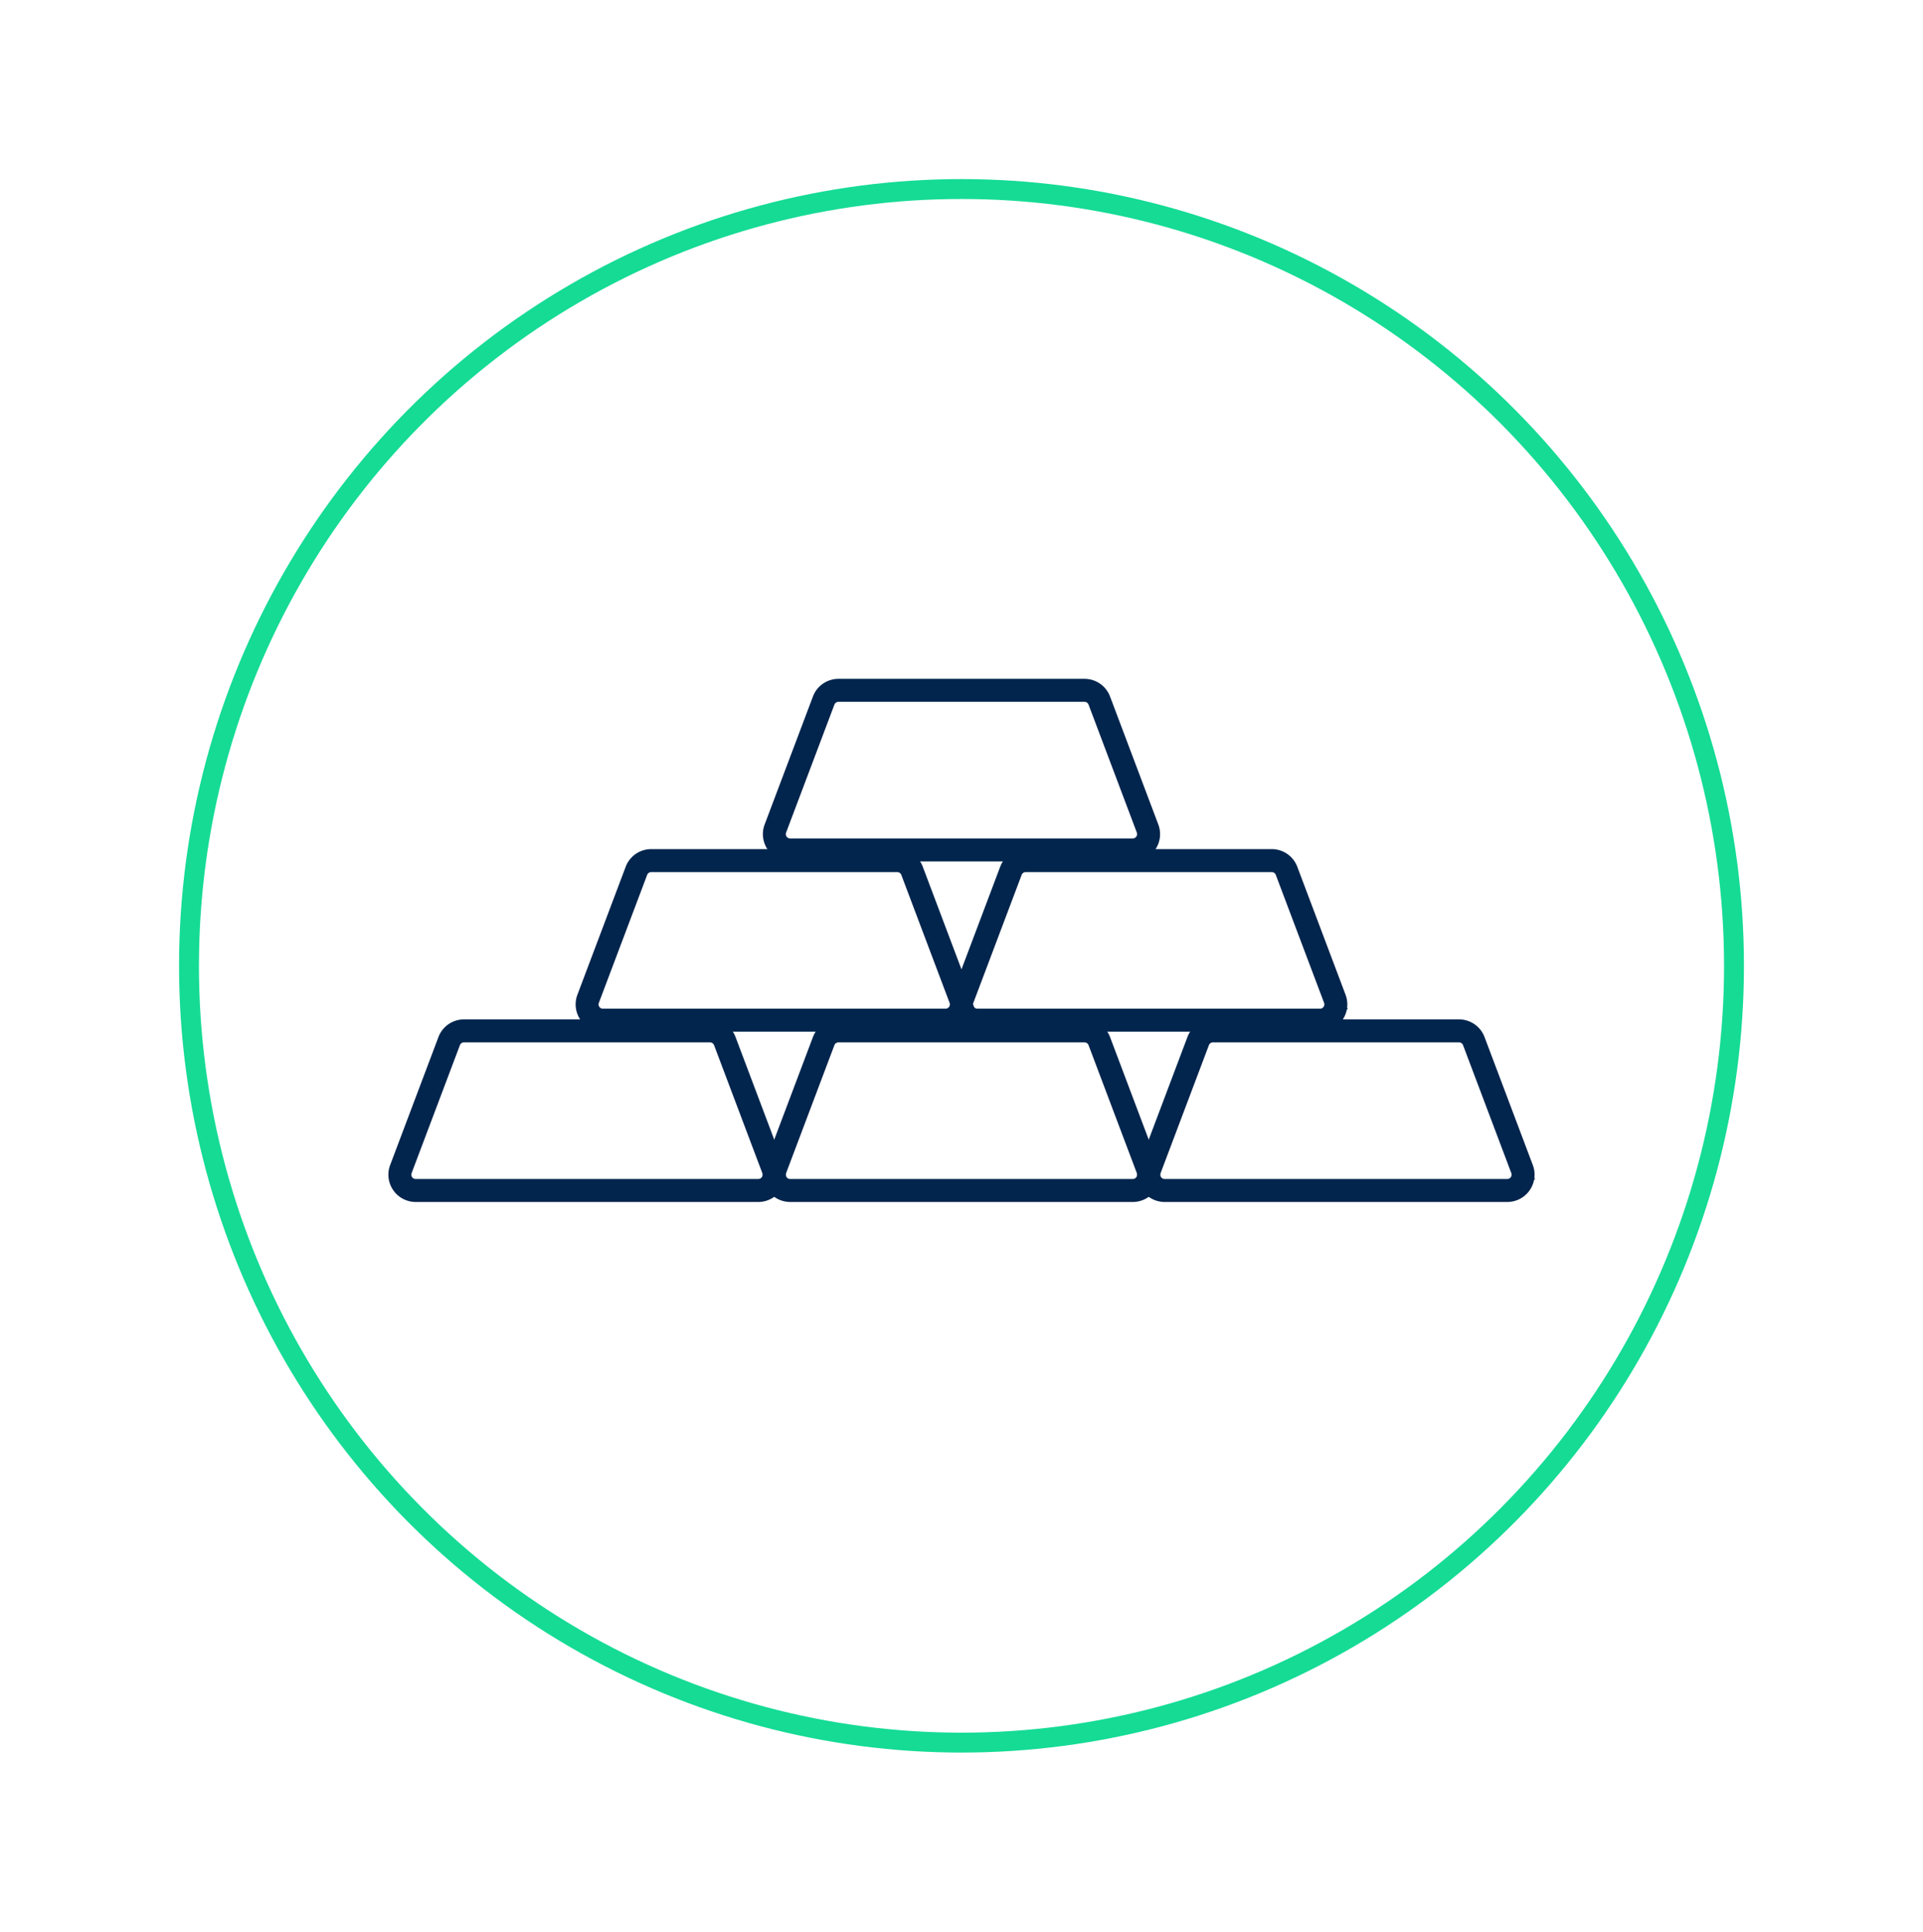 <svg xmlns="http://www.w3.org/2000/svg" width="96.66" height="97.07" viewBox="0 0 96.66 97.07">
    <defs>
        <filter id="englq8xlma" x="0" y="0" width="96.66" height="97.07" filterUnits="userSpaceOnUse">
            <feOffset dy="3"/>
            <feGaussianBlur stdDeviation="3" result="blur"/>
            <feFlood flood-opacity=".161"/>
            <feComposite operator="in" in2="blur"/>
            <feComposite in="SourceGraphic"/>
        </filter>
    </defs>
    <g data-name="Group 12987">
        <g style="filter:url(#englq8xlma)">
            <g data-name="Ellipse 2945" transform="translate(9 5.999)" style="fill:#fff;stroke:#15db95">
                <ellipse cx="39.33" cy="39.535" rx="39.33" ry="39.535" style="stroke:none"/>
                <ellipse cx="39.33" cy="39.535" rx="38.83" ry="39.035" style="fill:none"/>
            </g>
        </g>
        <g data-name="Group 11949">
            <g data-name="Group 11593">
                <g data-name="Group 11594">
                    <path data-name="Path 17443" d="M1.293 8.52A.795.795 0 0 1 .55 7.445l2.427-6.431A.8.8 0 0 1 3.72.5h12.368a.8.8 0 0 1 .743.514l2.427 6.431a.795.795 0 0 1-.744 1.075z" transform="translate(19.601 51.303)" style="stroke:#02254d;fill:none"/>
                    <path data-name="Path 17444" d="M15.667.154a.721.721 0 0 1 .671.464l2.427 6.431a.718.718 0 0 1-.671.971H.873A.717.717 0 0 1 .2 7.049L2.628.618A.721.721 0 0 1 3.3.154zm0-.154H3.3a.871.871 0 0 0-.816.564L.057 6.995a.872.872 0 0 0 .816 1.18h17.221a.872.872 0 0 0 .815-1.18L16.483.564A.872.872 0 0 0 15.667 0" transform="translate(20.022 51.726)" style="stroke:#02254d;fill:none"/>
                </g>
            </g>
            <g data-name="Group 11595">
                <g data-name="Group 11594">
                    <path data-name="Path 17443" d="M1.293 8.52A.795.795 0 0 1 .55 7.445l2.427-6.431A.8.8 0 0 1 3.72.5h12.368a.8.8 0 0 1 .743.514l2.427 6.431a.795.795 0 0 1-.744 1.075z" transform="translate(38.425 51.303)" style="stroke:#02254d;fill:none"/>
                    <path data-name="Path 17444" d="M15.667.154a.721.721 0 0 1 .671.464l2.427 6.431a.718.718 0 0 1-.671.971H.873A.717.717 0 0 1 .2 7.049L2.628.618A.721.721 0 0 1 3.3.154zm0-.154H3.3a.871.871 0 0 0-.816.564L.057 6.995a.872.872 0 0 0 .816 1.18h17.221a.872.872 0 0 0 .815-1.18L16.483.564A.872.872 0 0 0 15.667 0" transform="translate(38.846 51.726)" style="stroke:#02254d;fill:none"/>
                </g>
            </g>
            <g data-name="Group 11596">
                <g data-name="Group 11594">
                    <path data-name="Path 17443" d="M1.293 8.52A.795.795 0 0 1 .55 7.445l2.427-6.431A.8.8 0 0 1 3.72.5h12.368a.8.8 0 0 1 .743.514l2.427 6.431a.795.795 0 0 1-.744 1.075z" transform="translate(57.249 51.303)" style="stroke:#02254d;fill:none"/>
                    <path data-name="Path 17444" d="M15.667.154a.721.721 0 0 1 .671.464l2.427 6.431a.718.718 0 0 1-.671.971H.873A.717.717 0 0 1 .2 7.049L2.628.618A.721.721 0 0 1 3.3.154zm0-.154H3.3a.871.871 0 0 0-.816.564L.057 6.995a.872.872 0 0 0 .816 1.18h17.221a.872.872 0 0 0 .815-1.18L16.483.564A.872.872 0 0 0 15.667 0" transform="translate(57.67 51.726)" style="stroke:#02254d;fill:none"/>
                </g>
            </g>
            <g data-name="Group 11597">
                <g data-name="Group 11594">
                    <path data-name="Path 17443" d="M1.293 8.52A.795.795 0 0 1 .55 7.445l2.427-6.431A.8.8 0 0 1 3.72.5h12.368a.8.8 0 0 1 .743.514l2.427 6.431a.795.795 0 0 1-.744 1.075z" transform="translate(29.013 42.746)" style="stroke:#02254d;fill:none"/>
                    <path data-name="Path 17444" d="M15.667.154a.721.721 0 0 1 .671.464l2.427 6.431a.718.718 0 0 1-.671.971H.873A.717.717 0 0 1 .2 7.049L2.628.618A.721.721 0 0 1 3.3.154zm0-.154H3.3a.871.871 0 0 0-.816.564L.057 6.995a.872.872 0 0 0 .816 1.18h17.221a.872.872 0 0 0 .815-1.18L16.483.564A.872.872 0 0 0 15.667 0" transform="translate(29.434 43.169)" style="stroke:#02254d;fill:none"/>
                </g>
            </g>
            <g data-name="Group 11598">
                <g data-name="Group 11594">
                    <path data-name="Path 17443" d="M1.293 8.52A.795.795 0 0 1 .55 7.445l2.427-6.431A.8.8 0 0 1 3.72.5h12.368a.8.8 0 0 1 .743.514l2.427 6.431a.795.795 0 0 1-.744 1.075z" transform="translate(47.837 42.746)" style="stroke:#02254d;fill:none"/>
                    <path data-name="Path 17444" d="M15.667.154a.721.721 0 0 1 .671.464l2.427 6.431a.718.718 0 0 1-.671.971H.873A.717.717 0 0 1 .2 7.049L2.628.618A.721.721 0 0 1 3.3.154zm0-.154H3.3a.871.871 0 0 0-.816.564L.057 6.995a.872.872 0 0 0 .816 1.18h17.221a.872.872 0 0 0 .815-1.18L16.483.564A.872.872 0 0 0 15.667 0" transform="translate(48.258 43.169)" style="stroke:#02254d;fill:none"/>
                </g>
            </g>
            <g data-name="Group 11599">
                <g data-name="Group 11594">
                    <path data-name="Path 17443" d="M1.293 8.52A.795.795 0 0 1 .55 7.445l2.427-6.431A.8.8 0 0 1 3.72.5h12.368a.8.8 0 0 1 .743.514l2.427 6.431a.795.795 0 0 1-.744 1.075z" transform="translate(38.425 34.19)" style="stroke:#02254d;fill:none"/>
                    <path data-name="Path 17444" d="M15.667.154a.721.721 0 0 1 .671.464l2.427 6.431a.718.718 0 0 1-.671.971H.873A.717.717 0 0 1 .2 7.049L2.628.618A.721.721 0 0 1 3.3.154zm0-.154H3.3a.871.871 0 0 0-.816.564L.057 6.995a.872.872 0 0 0 .816 1.18h17.221a.872.872 0 0 0 .815-1.18L16.483.564A.872.872 0 0 0 15.667 0" transform="translate(38.846 34.613)" style="stroke:#02254d;fill:none"/>
                </g>
            </g>
        </g>
    </g>
</svg>

